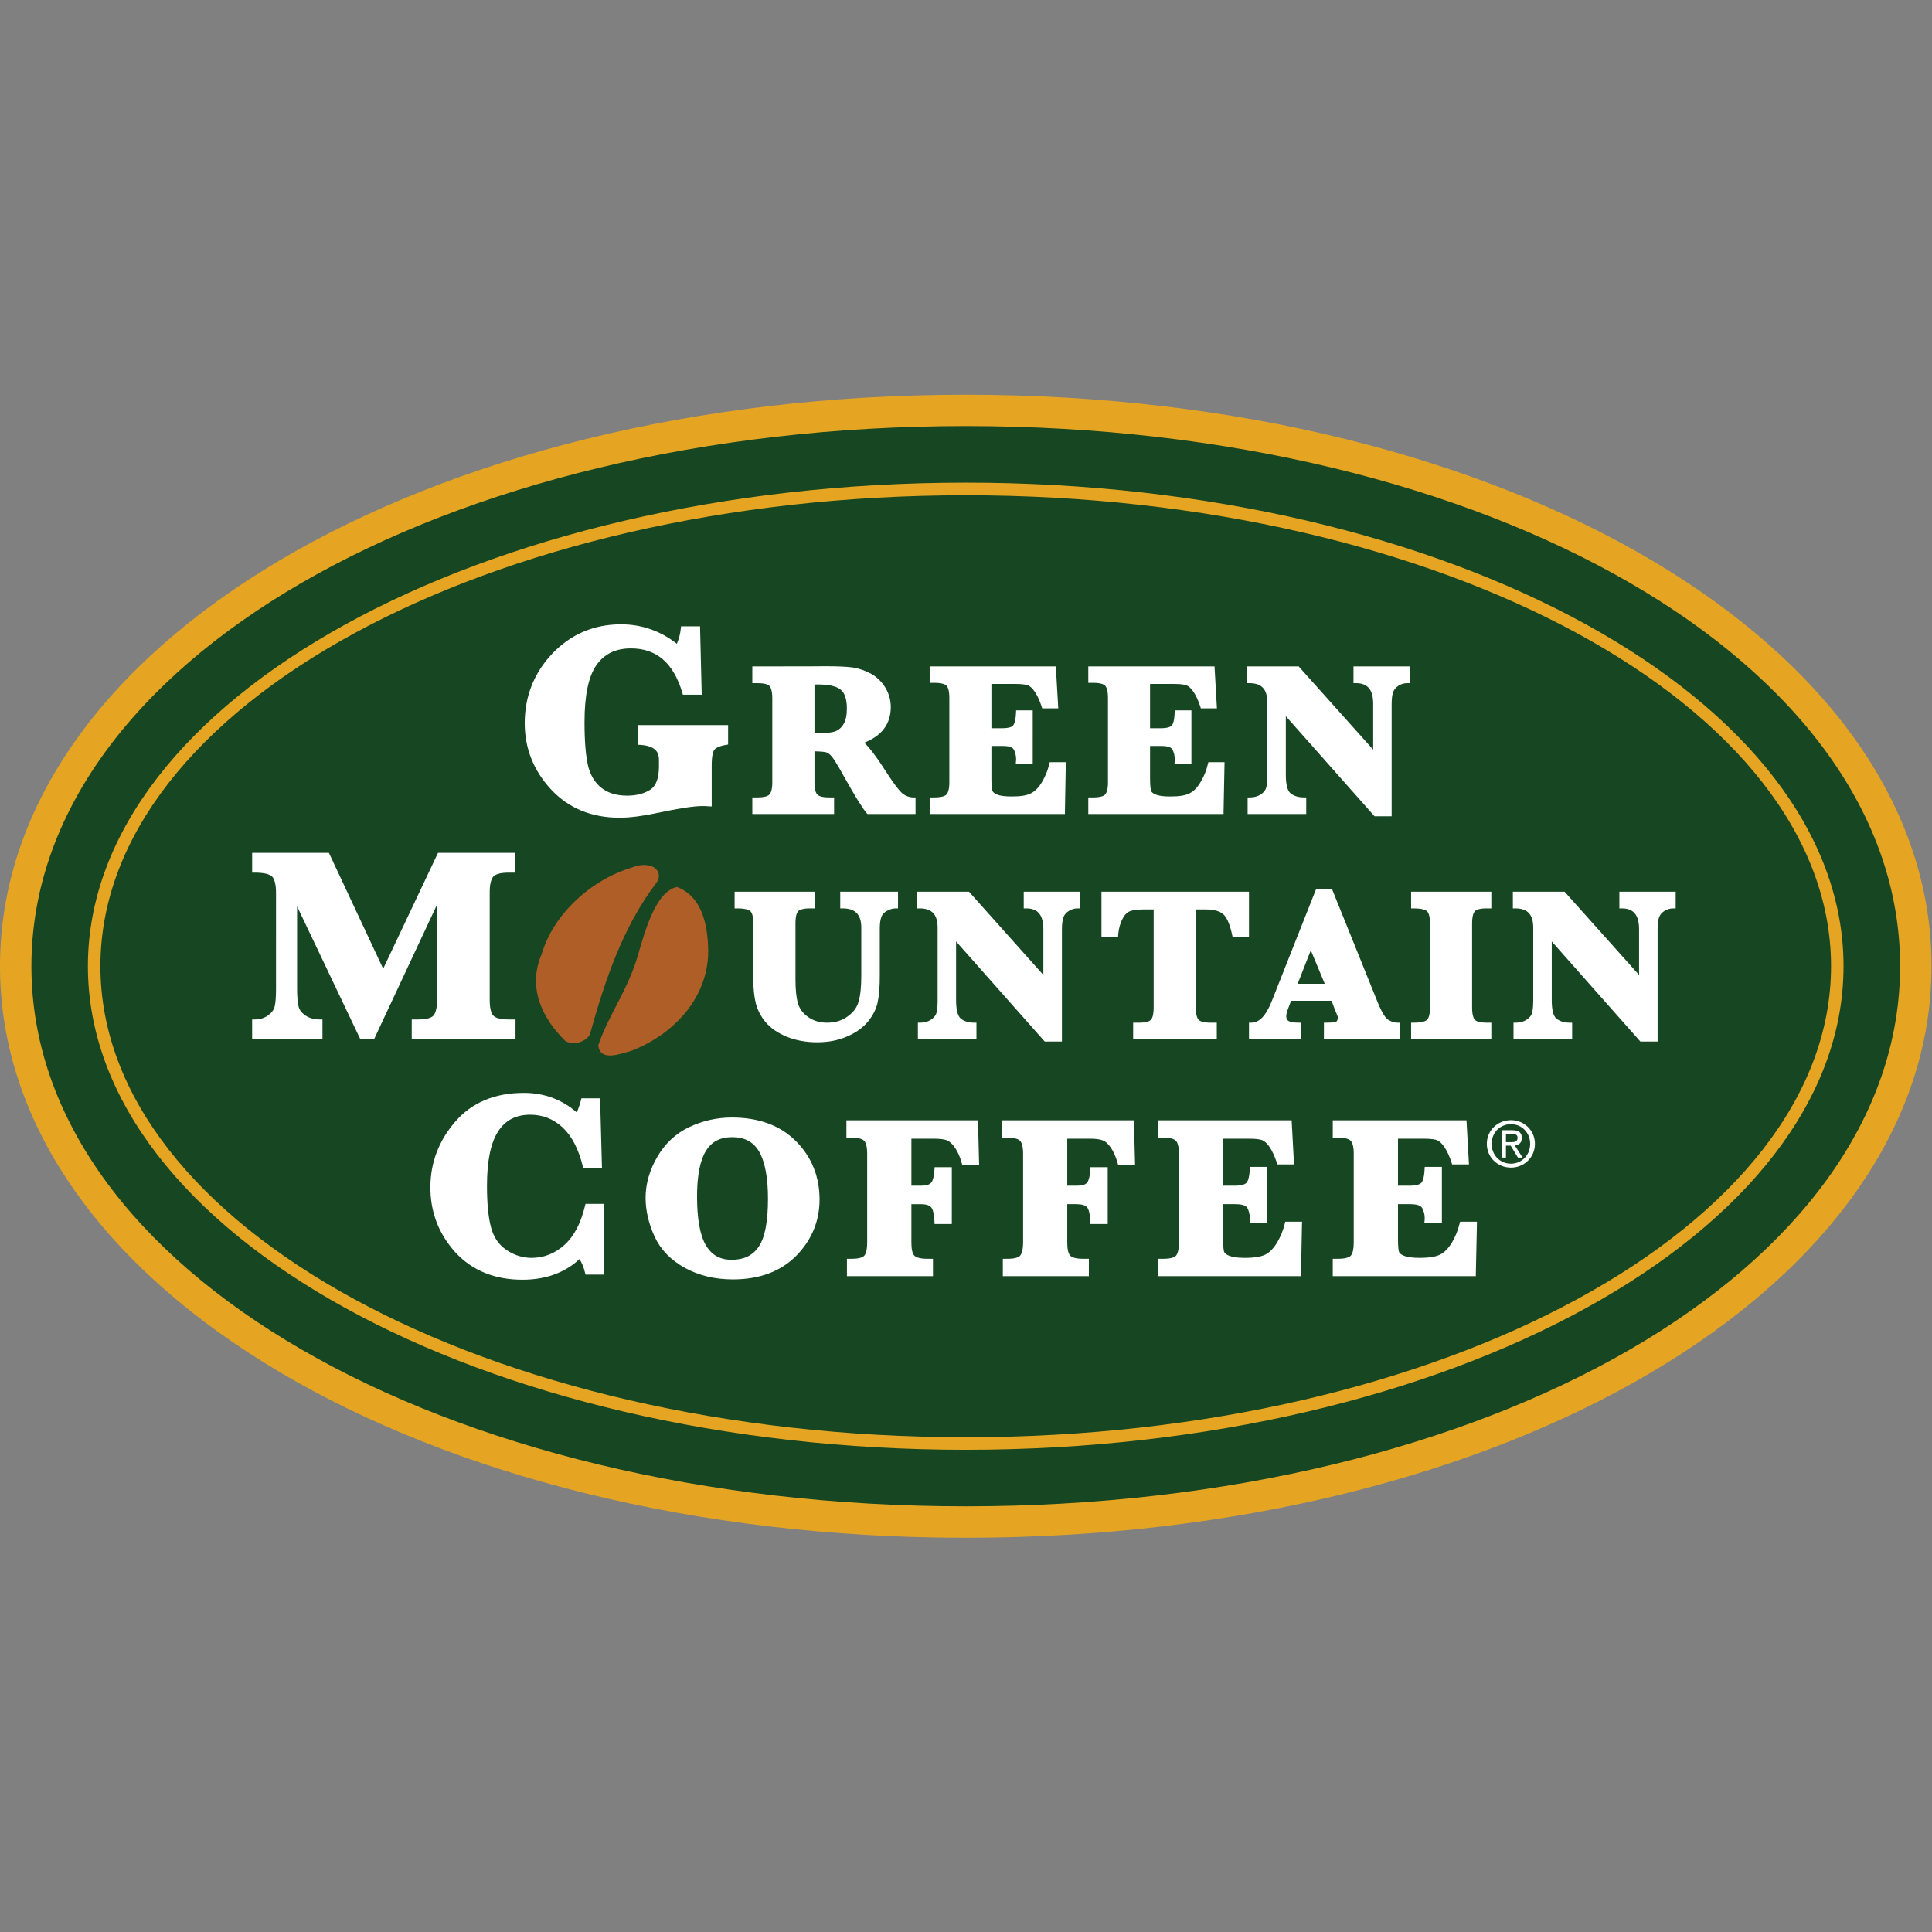 <?xml version="1.0" encoding="UTF-8" standalone="no"?>
<svg
   xmlns:dc="http://purl.org/dc/elements/1.1/"
   xmlns:cc="http://creativecommons.org/ns#"
   xmlns:rdf="http://www.w3.org/1999/02/22-rdf-syntax-ns#"
   xmlns:svg="http://www.w3.org/2000/svg"
   xmlns="http://www.w3.org/2000/svg"
   viewBox="0 0 240 240"
   height="240"
   width="240"
   xml:space="preserve"
   id="svg2"
   version="1.1"><rect x="0" y="0" width="240" height="240" fill="#808080" stroke="none"/><defs
     id="defs6"><clipPath
       id="clipPath18"
       clipPathUnits="userSpaceOnUse"><path
         id="path16"
         d="M 0,180 H 180 V 0 H 0 Z" /></clipPath></defs><g
     transform="matrix(1.333,0,0,-1.333,0,240)"
     id="g10"><g
       id="g12"><g
         clip-path="url(#clipPath18)"
         id="g14"><g
           transform="translate(90,143.259)"
           id="g20"><path
             id="path22"
             style="fill:#e5a523;fill-opacity:1;fill-rule:nonzero;stroke:none"
             d="m 0,0 c -50.469,0 -90,-23.39 -90,-53.255 0,-29.866 39.531,-53.263 90,-53.263 50.467,0 90,23.397 90,53.263 C 90,-23.39 50.467,0 0,0" /></g><g
           transform="translate(90,140.34)"
           id="g24"><path
             id="path26"
             style="fill:#164722;fill-opacity:1;fill-rule:nonzero;stroke:none"
             d="m 0,0 c -48.823,0 -87.073,-22.114 -87.073,-50.336 0,-28.229 38.25,-50.335 87.073,-50.335 48.827,0 87.072,22.106 87.072,50.335 C 87.072,-22.114 48.827,0 0,0" /></g><g
           transform="translate(171.801,90.004)"
           id="g28"><path
             id="path30"
             style="fill:#e5a523;fill-opacity:1;fill-rule:nonzero;stroke:none"
             d="m 0,0 c 0,24.842 -36.693,45.063 -81.803,45.063 -45.106,0 -81.806,-20.221 -81.806,-45.063 0,-24.856 36.7,-45.066 81.806,-45.066 C -36.693,-45.066 0,-24.856 0,0 m -81.803,-43.897 c -44.461,0 -80.641,19.694 -80.641,43.897 0,24.201 36.18,43.888 80.641,43.888 44.467,0 80.639,-19.687 80.639,-43.888 0,-24.203 -36.172,-43.897 -80.639,-43.897" /></g><g
           transform="translate(65.446,104.927)"
           id="g32"><path
             id="path34"
             style="fill:#ffffff;fill-opacity:1;fill-rule:nonzero;stroke:none"
             d="M 0,0 C 0.153,0 0.349,-0.002 0.63,-0.026 L 0.878,-0.035 V 3.75 c 0,0.957 0.125,1.334 0.245,1.493 0.109,0.14 0.386,0.34 1.087,0.458 L 2.407,5.733 V 7.545 H -5.982 V 5.712 l 0.218,-0.011 c 1.55,-0.102 1.726,-0.838 1.726,-1.378 V 3.69 C -4.038,2.611 -4.301,1.886 -4.835,1.532 -5.411,1.16 -6.128,0.97 -7.009,0.97 c -0.97,0 -1.787,0.242 -2.389,0.726 -0.611,0.484 -1.032,1.171 -1.245,2.054 -0.216,0.918 -0.332,2.278 -0.332,4.055 0,2.511 0.375,4.309 1.128,5.356 0.737,1.029 1.783,1.532 3.196,1.532 2.393,0 3.961,-1.349 4.796,-4.143 l 0.045,-0.171 h 1.768 l -0.017,0.244 -0.144,5.904 v 0.223 h -1.776 l -0.022,-0.205 c -0.046,-0.5 -0.181,-0.973 -0.367,-1.424 -1.506,1.189 -3.255,1.816 -5.21,1.816 -2.526,0 -4.683,-0.931 -6.401,-2.729 -1.702,-1.801 -2.568,-3.983 -2.568,-6.486 0,-2.335 0.822,-4.412 2.44,-6.159 1.624,-1.754 3.782,-2.649 6.402,-2.649 0.964,0 2.17,0.155 3.572,0.456 C -2.191,-0.216 -0.8,0 0,0 m 12.283,0.807 h -0.469 c -0.713,0 -0.999,0.15 -1.107,0.283 -0.119,0.133 -0.251,0.436 -0.251,1.112 V 5.105 C 11.14,5.088 11.457,5.043 11.576,5.001 11.753,4.934 11.934,4.79 12.112,4.565 12.315,4.31 12.67,3.726 13.179,2.804 14.223,0.939 14.92,-0.191 15.313,-0.654 l 0.07,-0.087 h 4.491 v 1.548 h -0.231 c -0.341,0 -0.663,0.12 -0.951,0.336 -0.216,0.165 -0.671,0.667 -1.627,2.151 -0.832,1.31 -1.48,2.149 -1.97,2.612 1.633,0.641 2.472,1.75 2.472,3.321 0,0.635 -0.166,1.231 -0.49,1.785 -0.327,0.549 -0.777,0.992 -1.332,1.31 -0.552,0.301 -1.121,0.499 -1.694,0.59 -0.556,0.079 -1.424,0.118 -2.63,0.118 L 10.229,13.021 4.896,13.013 H 4.663 v -1.559 h 0.5 c 0.712,0 0.996,-0.152 1.105,-0.27 0.115,-0.142 0.257,-0.443 0.257,-1.122 V 2.202 C 6.525,1.535 6.388,1.236 6.272,1.09 6.169,0.97 5.893,0.807 5.163,0.807 h -0.5 v -1.548 h 7.62 z m -1.827,10.518 0.298,0.009 c 1.018,0 1.745,-0.157 2.145,-0.488 0.384,-0.305 0.576,-0.908 0.576,-1.759 0,-0.608 -0.098,-1.093 -0.301,-1.433 C 12.978,7.31 12.71,7.085 12.378,6.957 12.145,6.872 11.613,6.771 10.456,6.778 Z m 23.339,-11.84 0.079,4.371 0.008,0.232 H 32.38 L 32.333,3.915 C 32.196,3.322 31.966,2.751 31.659,2.241 31.361,1.735 31.016,1.389 30.65,1.199 30.273,0.987 29.662,0.894 28.84,0.894 c -0.608,0 -1.064,0.05 -1.347,0.174 -0.253,0.098 -0.404,0.216 -0.45,0.347 -0.034,0.092 -0.099,0.37 -0.099,1.143 v 3.043 h 1.053 c 0.392,0 0.889,-0.053 1.033,-0.331 0.141,-0.278 0.218,-0.581 0.218,-0.916 L 29.235,4.186 29.215,3.933 h 1.58 V 8.919 H 29.248 L 29.235,8.688 C 29.205,7.934 29.067,7.63 28.96,7.504 28.86,7.389 28.598,7.255 27.956,7.255 h -1.012 v 4.127 h 2.266 c 0.672,0 0.995,-0.08 1.154,-0.137 0.203,-0.085 0.419,-0.29 0.626,-0.598 0.231,-0.344 0.447,-0.797 0.636,-1.381 l 0.05,-0.16 h 1.498 l -0.015,0.245 -0.199,3.446 -0.008,0.216 H 21.19 v -1.529 h 0.476 c 0.715,0 0.987,-0.159 1.105,-0.272 0.115,-0.14 0.253,-0.442 0.253,-1.125 V 2.202 C 23.024,1.535 22.886,1.236 22.775,1.09 22.668,0.97 22.389,0.807 21.666,0.807 H 21.19 v -1.548 h 12.602 z m 14.784,0 0.087,4.371 0.004,0.232 H 47.164 L 47.116,3.915 C 46.981,3.313 46.75,2.751 46.438,2.241 46.146,1.735 45.808,1.389 45.433,1.199 45.062,0.987 44.448,0.894 43.624,0.894 c -0.614,0 -1.065,0.05 -1.346,0.174 -0.25,0.098 -0.403,0.211 -0.451,0.34 -0.027,0.099 -0.098,0.368 -0.098,1.15 v 3.043 h 1.055 c 0.392,0 0.879,-0.053 1.033,-0.331 0.138,-0.273 0.214,-0.581 0.214,-0.916 L 44.027,4.186 44.002,3.933 h 1.581 V 8.919 H 44.031 L 44.018,8.688 C 43.992,7.934 43.859,7.63 43.75,7.504 43.641,7.389 43.385,7.255 42.743,7.255 h -1.014 v 4.127 h 2.263 c 0.675,0 1.007,-0.08 1.153,-0.137 0.205,-0.085 0.414,-0.29 0.632,-0.598 0.229,-0.344 0.434,-0.785 0.637,-1.381 l 0.044,-0.16 h 1.503 l -0.014,0.245 -0.199,3.446 -0.009,0.216 H 35.973 v -1.529 h 0.476 c 0.715,0 0.996,-0.159 1.103,-0.272 0.122,-0.14 0.255,-0.442 0.255,-1.125 V 2.202 C 37.807,1.535 37.674,1.236 37.558,1.09 37.456,0.97 37.177,0.807 36.449,0.807 h -0.476 v -1.548 h 12.606 z m 4.077,10.17 V 2.884 C 52.656,2.317 52.619,1.914 52.54,1.677 52.47,1.454 52.309,1.258 52.034,1.075 51.759,0.9 51.441,0.807 51.053,0.807 h -0.231 v -1.548 h 5.461 v 1.548 h -0.24 c -0.497,0 -0.9,0.132 -1.22,0.379 -0.284,0.229 -0.441,0.813 -0.441,1.707 v 5.485 l 8.197,-9.25 0.065,-0.078 h 1.599 V 9.468 c 0,0.519 0.048,0.907 0.141,1.164 0.089,0.233 0.255,0.428 0.499,0.585 0.258,0.165 0.522,0.237 0.814,0.237 h 0.228 v 1.559 h -5.238 v -1.559 h 0.235 c 1.092,0 1.6,-0.61 1.6,-1.93 V 5.256 l -6.873,7.679 -0.064,0.078 h -4.827 v -1.559 h 0.236 c 1.133,0 1.662,-0.564 1.662,-1.799 m -77.698,-29.167 c -0.208,-0.246 -0.7,-0.375 -1.461,-0.375 h -0.574 v -1.843 h 9.671 v 1.843 h -0.606 c -0.75,0 -1.258,0.129 -1.473,0.371 -0.219,0.259 -0.326,0.754 -0.326,1.463 v 10.008 c 0,0.698 0.107,1.187 0.326,1.461 0.141,0.17 0.514,0.382 1.469,0.382 h 0.569 v 1.842 h -7.179 l -0.063,-0.129 -5.049,-10.671 -4.997,10.671 -0.065,0.129 h -7.149 v -1.842 h 0.224 c 1.032,0 1.461,-0.196 1.636,-0.368 0.159,-0.166 0.366,-0.561 0.366,-1.532 V -17 c 0,-0.774 -0.042,-1.345 -0.129,-1.689 -0.072,-0.301 -0.281,-0.581 -0.626,-0.827 -0.344,-0.251 -0.767,-0.371 -1.247,-0.371 h -0.224 v -1.843 h 6.553 v 1.843 h -0.235 c -0.519,0 -0.962,0.116 -1.312,0.347 -0.354,0.238 -0.572,0.497 -0.665,0.807 -0.092,0.353 -0.151,0.911 -0.151,1.666 v 7.721 l 5.834,-12.258 0.066,-0.126 h 1.271 l 0.058,0.126 5.817,12.432 v -8.886 c 0,-0.688 -0.112,-1.185 -0.329,-1.454 M 4.5,-9.814 c 0.115,-0.117 0.255,-0.417 0.255,-1.117 v -5.239 c 0,-0.839 0.082,-1.589 0.233,-2.212 0.168,-0.639 0.477,-1.236 0.927,-1.766 0.455,-0.545 1.116,-0.997 1.957,-1.347 0.842,-0.343 1.799,-0.517 2.843,-0.517 1.01,0 1.943,0.174 2.76,0.532 0.839,0.353 1.5,0.831 1.977,1.411 0.473,0.586 0.781,1.208 0.903,1.841 0.126,0.605 0.187,1.414 0.187,2.378 v 4.444 c 0,0.475 0.055,0.848 0.16,1.107 0.095,0.232 0.265,0.41 0.534,0.547 0.27,0.14 0.527,0.217 0.769,0.217 h 0.236 v 1.556 h -5.385 v -1.556 h 0.227 c 1.184,0 1.735,-0.578 1.735,-1.806 v -4.475 c 0,-1.034 -0.083,-1.842 -0.253,-2.412 -0.146,-0.534 -0.488,-1.002 -1.027,-1.381 -0.521,-0.384 -1.168,-0.577 -1.914,-0.577 -0.7,0 -1.28,0.182 -1.77,0.535 -0.497,0.358 -0.798,0.783 -0.944,1.287 -0.148,0.525 -0.224,1.261 -0.224,2.188 v 5.245 c 0,0.68 0.122,0.984 0.239,1.117 0.083,0.104 0.34,0.279 1.106,0.279 h 0.46 v 1.556 H 3.013 v -1.556 h 0.239 c 0.86,0 1.147,-0.173 1.248,-0.279 m 17.432,-1.52 v -6.782 c 0,-0.552 -0.04,-0.959 -0.12,-1.205 -0.07,-0.219 -0.242,-0.41 -0.504,-0.589 -0.279,-0.182 -0.598,-0.276 -0.981,-0.276 h -0.233 v -1.544 h 5.456 v 1.544 h -0.231 c -0.499,0 -0.909,0.131 -1.22,0.372 -0.201,0.163 -0.447,0.59 -0.447,1.715 v 5.483 l 8.201,-9.259 0.065,-0.069 h 1.598 v 10.424 c 0,0.515 0.046,0.897 0.142,1.158 0.088,0.24 0.249,0.431 0.504,0.591 0.244,0.15 0.516,0.236 0.811,0.236 h 0.231 v 1.556 h -5.247 v -1.556 h 0.235 c 1.09,0 1.594,-0.624 1.594,-1.945 v -4.26 l -6.859,7.678 -0.07,0.083 h -4.826 v -1.556 h 0.235 c 1.131,0 1.666,-0.571 1.666,-1.799 m 24.985,1.702 c 0.761,0 1.32,-0.156 1.662,-0.471 0.336,-0.318 0.603,-0.969 0.81,-1.942 l 0.037,-0.179 h 1.523 v 4.245 H 37.201 v -4.245 h 1.544 l 0.012,0.205 c 0.046,0.561 0.168,1.038 0.367,1.439 0.189,0.394 0.42,0.642 0.68,0.759 0.283,0.127 0.735,0.189 1.377,0.189 h 0.884 v -9.149 c 0,-0.545 -0.081,-0.92 -0.242,-1.115 -0.108,-0.138 -0.391,-0.29 -1.123,-0.29 h -0.547 v -1.544 h 7.794 v 1.544 h -0.57 c -0.737,0 -1.015,0.149 -1.128,0.278 -0.125,0.137 -0.256,0.438 -0.256,1.127 v 9.149 z m 11.246,-10.554 h -0.232 v -1.544 h 7.057 v 1.544 h -0.231 c -0.266,0 -0.543,0.094 -0.84,0.276 -0.2,0.126 -0.532,0.516 -1.02,1.733 l -4.15,10.289 -0.057,0.142 h -1.487 l -0.063,-0.15 -4.073,-10.296 c -0.523,-1.324 -1.155,-1.994 -1.888,-1.994 h -0.23 v -1.544 h 4.856 v 1.544 h -0.232 c -0.449,0 -0.766,0.058 -0.936,0.16 -0.098,0.056 -0.214,0.166 -0.214,0.471 0,0.089 0.031,0.331 0.253,0.898 l 0.2,0.512 h 3.772 l 0.304,-0.831 0.131,-0.304 c 0.134,-0.297 0.165,-0.448 0.165,-0.524 l -0.126,-0.255 c -0.022,-0.026 -0.19,-0.127 -0.959,-0.127 m -2.678,3.626 1.225,3.12 1.299,-3.12 z m 10.573,7.025 h 0.23 c 0.872,0 1.164,-0.173 1.261,-0.276 0.118,-0.111 0.267,-0.414 0.267,-1.12 v -7.85 c 0,-0.731 -0.153,-1.023 -0.279,-1.136 -0.122,-0.124 -0.446,-0.269 -1.249,-0.269 h -0.23 v -1.544 h 7.474 v 1.544 h -0.443 c -0.711,0 -0.992,0.149 -1.094,0.278 -0.12,0.135 -0.253,0.438 -0.253,1.127 v 7.85 c 0,0.667 0.129,0.972 0.238,1.11 0.11,0.137 0.388,0.286 1.109,0.286 h 0.443 v 1.556 h -7.474 z m 19.407,1.556 v -1.556 h 0.238 c 1.088,0 1.598,-0.624 1.598,-1.945 v -4.26 l -6.869,7.678 -0.068,0.083 H 75.54 v -1.556 h 0.228 c 1.141,0 1.67,-0.571 1.67,-1.799 v -6.782 c 0,-0.68 -0.067,-1.033 -0.122,-1.205 -0.066,-0.219 -0.237,-0.41 -0.501,-0.589 -0.273,-0.182 -0.591,-0.276 -0.975,-0.276 h -0.239 v -1.544 h 5.463 v 1.544 h -0.231 c -0.51,0 -0.905,0.127 -1.225,0.372 -0.299,0.231 -0.445,0.824 -0.445,1.715 v 5.483 l 8.199,-9.259 0.063,-0.069 h 1.603 v 10.424 c 0,0.504 0.043,0.897 0.137,1.158 0.089,0.24 0.259,0.44 0.5,0.591 0.261,0.153 0.525,0.236 0.808,0.236 h 0.24 v 1.556 z m -96.392,-29.274 c -0.394,-1.65 -1.046,-2.871 -1.94,-3.665 -0.885,-0.786 -1.905,-1.186 -3.034,-1.186 -0.844,0 -1.638,0.251 -2.357,0.744 -0.718,0.488 -1.184,1.177 -1.43,2.103 -0.251,0.941 -0.375,2.241 -0.375,3.87 0,2.305 0.344,4.003 1.038,5.063 0.667,1.046 1.652,1.562 2.988,1.562 1.182,0 2.163,-0.396 3.029,-1.194 0.856,-0.8 1.482,-2.019 1.868,-3.598 l 0.037,-0.182 h 1.759 l -0.01,0.239 -0.162,6.037 -0.005,0.225 h -1.741 l -0.046,-0.177 c -0.111,-0.436 -0.249,-0.807 -0.377,-1.143 -1.378,1.2 -3.033,1.827 -4.944,1.827 -2.704,0 -4.867,-0.904 -6.399,-2.694 -1.537,-1.777 -2.309,-3.835 -2.309,-6.117 0,-2.324 0.789,-4.352 2.335,-6.055 1.557,-1.689 3.658,-2.546 6.242,-2.546 2.16,0 3.946,0.646 5.319,1.921 0.216,-0.344 0.397,-0.75 0.514,-1.264 l 0.046,-0.181 h 1.744 v 6.59 h -1.744 z m 13.685,8.23 c -1.408,0 -2.747,-0.31 -3.981,-0.898 -1.245,-0.587 -2.243,-1.524 -2.965,-2.763 -0.722,-1.233 -1.094,-2.522 -1.094,-3.823 0,-1.18 0.283,-2.396 0.832,-3.599 0.558,-1.219 1.513,-2.203 2.811,-2.919 1.295,-0.718 2.81,-1.086 4.495,-1.086 2.472,0 4.454,0.741 5.899,2.199 1.437,1.463 2.176,3.229 2.176,5.252 0,2.13 -0.739,3.955 -2.187,5.416 -1.439,1.462 -3.459,2.221 -5.986,2.221 m 2.494,-12.051 c -0.558,-0.814 -1.38,-1.21 -2.512,-1.21 -1.061,0 -1.85,0.431 -2.383,1.321 -0.56,0.92 -0.843,2.461 -0.843,4.573 0,1.948 0.283,3.388 0.835,4.269 0.536,0.859 1.336,1.267 2.44,1.267 1.166,0 1.987,-0.445 2.517,-1.359 0.545,-0.95 0.818,-2.429 0.818,-4.382 0,-2.138 -0.286,-3.64 -0.872,-4.479 m 20.451,11.565 v 0.224 H 13.432 v -1.619 h 0.477 c 0.767,0 1.066,-0.164 1.186,-0.301 0.122,-0.136 0.272,-0.465 0.272,-1.187 v -8.314 c 0,-0.566 -0.091,-0.973 -0.261,-1.184 -0.111,-0.132 -0.412,-0.3 -1.182,-0.3 h -0.443 v -1.619 h 8.017 v 1.619 H 20.97 c -0.776,0 -1.083,0.168 -1.208,0.298 -0.187,0.199 -0.274,0.613 -0.274,1.188 v 3.606 h 0.874 c 0.467,0 0.809,-0.105 0.961,-0.286 0.125,-0.135 0.277,-0.479 0.314,-1.345 l 0.011,-0.22 h 1.607 v 5.294 h -1.603 l -0.015,-0.214 c -0.05,-0.801 -0.205,-1.125 -0.316,-1.243 -0.168,-0.179 -0.477,-0.266 -0.942,-0.266 h -0.891 v 4.382 h 2.062 c 0.575,0 0.992,-0.053 1.26,-0.154 0.247,-0.106 0.495,-0.334 0.741,-0.692 0.255,-0.366 0.473,-0.856 0.639,-1.463 l 0.044,-0.174 h 1.569 l -0.009,0.229 z m 14.528,0 -0.002,0.224 H 27.953 v -1.619 h 0.482 c 0.765,0 1.067,-0.164 1.188,-0.301 0.125,-0.136 0.275,-0.465 0.275,-1.187 v -8.314 c 0,-0.566 -0.099,-0.973 -0.271,-1.184 -0.107,-0.132 -0.405,-0.3 -1.179,-0.3 h -0.439 v -1.619 h 8.017 v 1.619 h -0.53 c -0.779,0 -1.09,0.168 -1.212,0.298 -0.181,0.209 -0.271,0.604 -0.271,1.188 v 3.606 h 0.872 c 0.478,0 0.805,-0.105 0.968,-0.286 0.12,-0.135 0.273,-0.479 0.314,-1.345 l 0.004,-0.22 h 1.612 v 5.294 h -1.605 l -0.011,-0.214 c -0.063,-0.801 -0.209,-1.125 -0.322,-1.243 -0.162,-0.179 -0.477,-0.266 -0.937,-0.266 h -0.895 v 4.382 h 2.065 c 0.569,0 0.992,-0.053 1.255,-0.163 0.253,-0.097 0.498,-0.325 0.747,-0.683 0.248,-0.359 0.47,-0.854 0.638,-1.463 l 0.048,-0.174 h 1.564 l -0.003,0.229 z m 14.053,-9.41 c -0.142,-0.612 -0.388,-1.205 -0.72,-1.764 -0.317,-0.529 -0.687,-0.911 -1.074,-1.107 -0.4,-0.207 -1.049,-0.314 -1.93,-0.314 -0.649,0 -1.129,0.066 -1.43,0.186 -0.27,0.103 -0.442,0.237 -0.495,0.37 -0.041,0.118 -0.097,0.428 -0.097,1.221 v 3.229 h 1.144 c 0.418,0 0.959,-0.063 1.12,-0.362 0.151,-0.294 0.227,-0.606 0.227,-0.966 l -0.004,-0.185 -0.018,-0.244 h 1.626 v 5.23 h -1.602 l -0.006,-0.216 c -0.039,-0.801 -0.188,-1.125 -0.301,-1.258 -0.111,-0.122 -0.389,-0.279 -1.088,-0.279 h -1.098 v 4.382 h 2.415 c 0.732,0 1.081,-0.081 1.24,-0.142 0.214,-0.087 0.44,-0.294 0.679,-0.636 0.237,-0.356 0.465,-0.844 0.67,-1.448 l 0.05,-0.174 h 1.569 l -0.027,0.249 -0.198,3.638 -0.009,0.224 H 42.463 v -1.619 h 0.495 c 0.765,0 1.073,-0.164 1.191,-0.301 0.126,-0.136 0.27,-0.465 0.27,-1.187 v -8.314 c 0,-0.566 -0.091,-0.966 -0.264,-1.184 -0.113,-0.132 -0.411,-0.3 -1.197,-0.3 h -0.495 v -1.619 h 13.329 l 0.004,0.223 0.09,4.607 0.011,0.246 h -1.571 z m 16.287,0 c -0.142,-0.612 -0.383,-1.205 -0.71,-1.764 -0.327,-0.529 -0.692,-0.911 -1.082,-1.107 -0.395,-0.207 -1.042,-0.314 -1.932,-0.314 -0.644,0 -1.122,0.066 -1.428,0.186 -0.267,0.103 -0.435,0.237 -0.488,0.37 -0.043,0.118 -0.096,0.428 -0.096,1.221 v 3.229 h 1.145 c 0.419,0 0.953,-0.063 1.111,-0.362 0.158,-0.294 0.237,-0.606 0.237,-0.966 l -0.012,-0.185 -0.024,-0.244 h 1.635 v 5.23 h -1.599 l -0.012,-0.216 c -0.037,-0.801 -0.181,-1.125 -0.296,-1.258 -0.113,-0.122 -0.384,-0.279 -1.088,-0.279 h -1.097 v 4.382 h 2.414 c 0.723,0 1.07,-0.081 1.234,-0.142 0.214,-0.087 0.44,-0.294 0.674,-0.636 0.248,-0.356 0.47,-0.844 0.673,-1.448 l 0.047,-0.174 h 1.573 l -0.013,0.249 -0.205,3.638 -0.011,0.224 H 58.755 v -1.619 h 0.493 c 0.769,0 1.075,-0.164 1.192,-0.301 0.125,-0.136 0.27,-0.465 0.27,-1.187 v -8.314 c 0,-0.566 -0.09,-0.966 -0.267,-1.184 -0.116,-0.132 -0.41,-0.3 -1.195,-0.3 h -0.493 v -1.619 h 13.333 l 0.002,0.223 0.099,4.607 v 0.246 H 70.62 Z" /></g><g
           transform="translate(61.158,97.763)"
           id="g36"><path
             id="path38"
             style="fill:#b05e27;fill-opacity:1;fill-rule:nonzero;stroke:none"
             d="m 0,0 c -3.15,-4.17 -4.779,-9.08 -6.191,-14.133 -0.365,-0.647 -1.431,-1.038 -2.266,-0.61 -2.186,2.123 -3.558,5.003 -2.226,8.102 1.064,3.646 4.496,6.899 8.435,8.086 C -0.393,2.163 0.783,1.06 0,0" /></g><g
           transform="translate(65.991,91.772)"
           id="g40"><path
             id="path42"
             style="fill:#b05e27;fill-opacity:1;fill-rule:nonzero;stroke:none"
             d="m 0,0 c 0.179,-4.415 -2.971,-8.04 -7.177,-9.662 -0.924,-0.227 -2.88,-1.072 -3.065,0.523 0.986,2.867 2.699,5.04 3.667,8.282 0.696,2.352 1.644,5.991 3.66,6.47 C -0.621,4.787 -0.067,2.151 0,0" /></g><g
           transform="translate(138.559,73.451)"
           id="g44"><path
             id="path46"
             style="fill:#ffffff;fill-opacity:1;fill-rule:nonzero;stroke:none"
             d="M 0,0 C 0,1.269 1.029,2.206 2.25,2.206 3.456,2.206 4.482,1.269 4.482,0 4.482,-1.279 3.456,-2.217 2.25,-2.217 1.029,-2.217 0,-1.279 0,0 m 2.25,-1.851 c 0.996,0 1.788,0.795 1.788,1.851 0,1.046 -0.792,1.833 -1.788,1.833 C 1.236,1.833 0.447,1.046 0.447,0 c 0,-1.056 0.789,-1.851 1.803,-1.851 M 1.781,-1.279 H 1.397 v 2.548 h 0.966 c 0.609,0 0.901,-0.223 0.901,-0.726 0,-0.451 -0.285,-0.654 -0.654,-0.702 l 0.724,-1.12 H 2.897 l -0.67,1.107 H 1.781 Z m 0.462,1.433 c 0.327,0 0.624,0.025 0.624,0.419 0,0.312 -0.294,0.366 -0.56,0.366 H 1.781 V 0.154 Z" /></g></g></g></g></svg>
